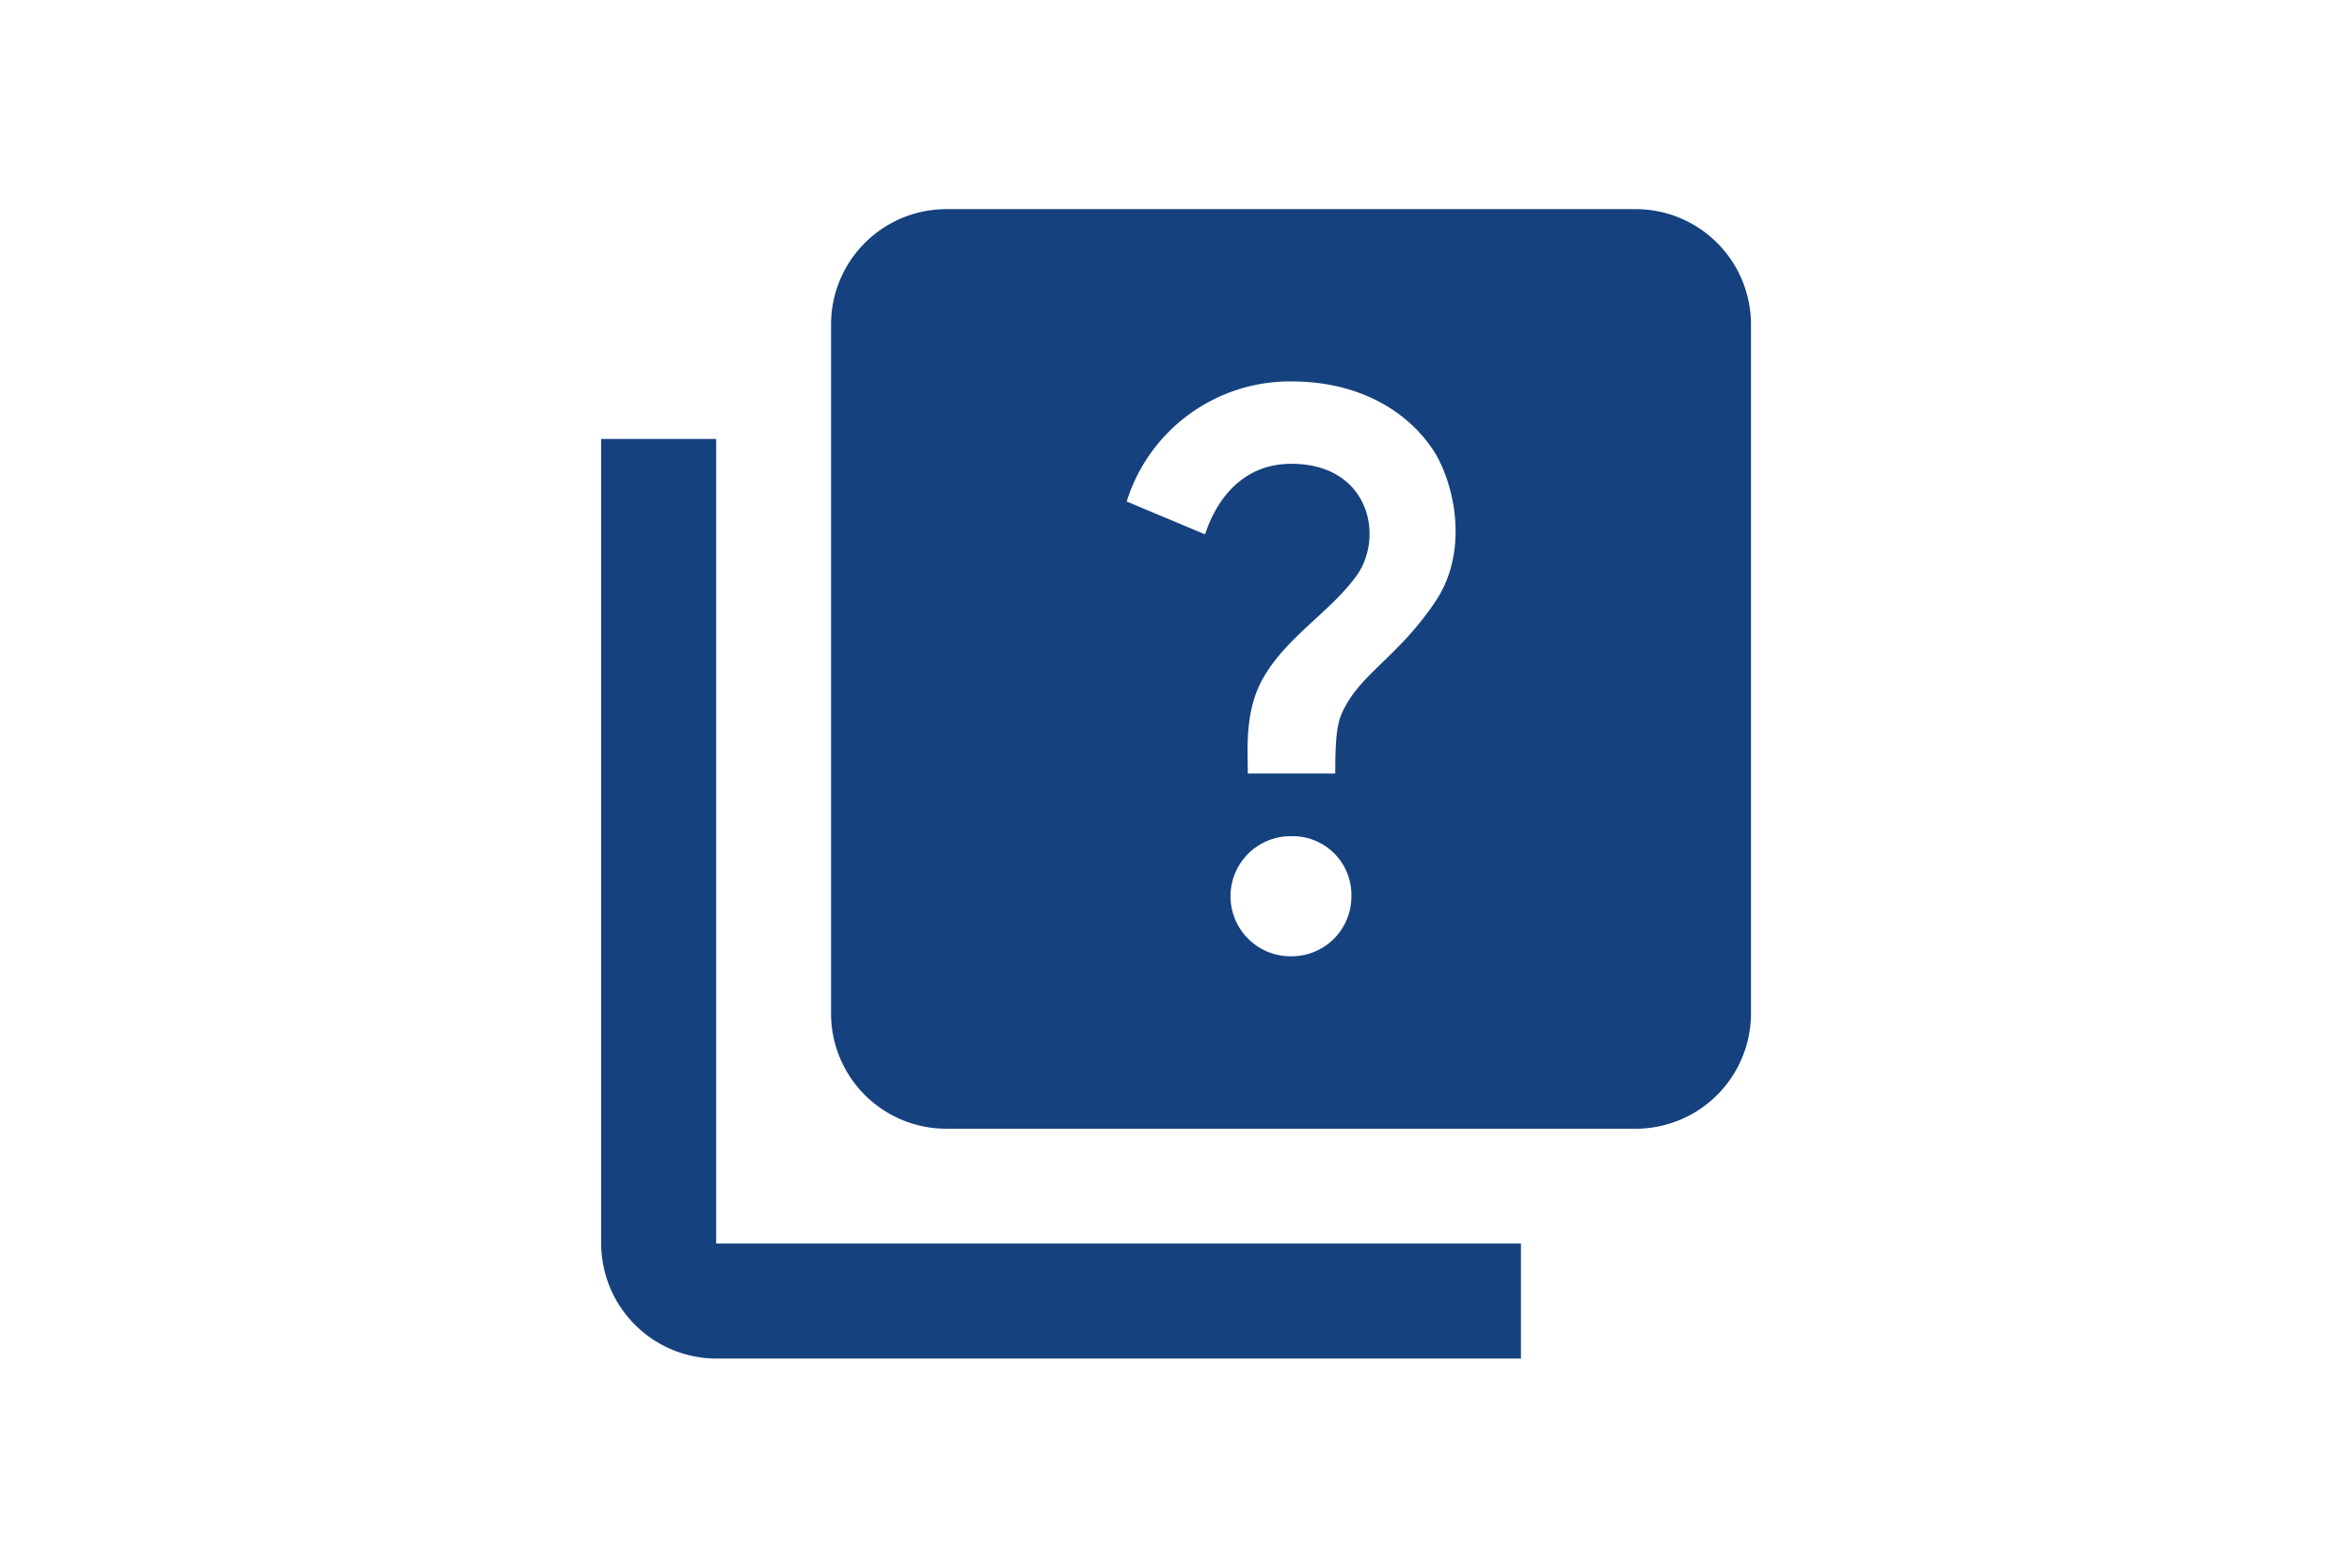 <svg id="icon-quiz" xmlns="http://www.w3.org/2000/svg" viewBox="0 0 300 200"><defs><style>.cls-1{fill:#15427e;}</style></defs><g id="Raggruppa_764" data-name="Raggruppa 764"><g id="Raggruppa_765" data-name="Raggruppa 765"><path id="Tracciato_1666" data-name="Tracciato 1666" class="cls-1" d="M91.35,56H76.68V158.65a14.72,14.72,0,0,0,14.67,14.67H194V158.65H91.35Z"/><path id="Tracciato_1667" data-name="Tracciato 1667" class="cls-1" d="M208.65,26.68h-88A14.72,14.72,0,0,0,106,41.35v88A14.71,14.71,0,0,0,120.67,144h88a14.72,14.72,0,0,0,14.67-14.66v-88A14.72,14.72,0,0,0,208.65,26.68ZM164.75,122a7.66,7.66,0,1,1-.27-15.32h.27a7.48,7.48,0,0,1,7.62,7.34v.29A7.62,7.62,0,0,1,164.8,122h-.05Zm18.32-45.23c-4.62,6.82-9,8.87-11.44,13.27-.95,1.76-1.32,2.93-1.32,8.64H159.16c0-3-.44-7.91,1.91-12.09,3-5.35,8.64-8.51,12-13.2,3.52-5,1.54-14.22-8.36-14.22-6.45,0-9.68,4.91-11,9l-10-4.19a21.83,21.83,0,0,1,21-15.32c9,0,15.24,4.1,18.4,9.24C185.71,62.39,187.25,70.59,183.07,76.76Z"/></g></g></svg>